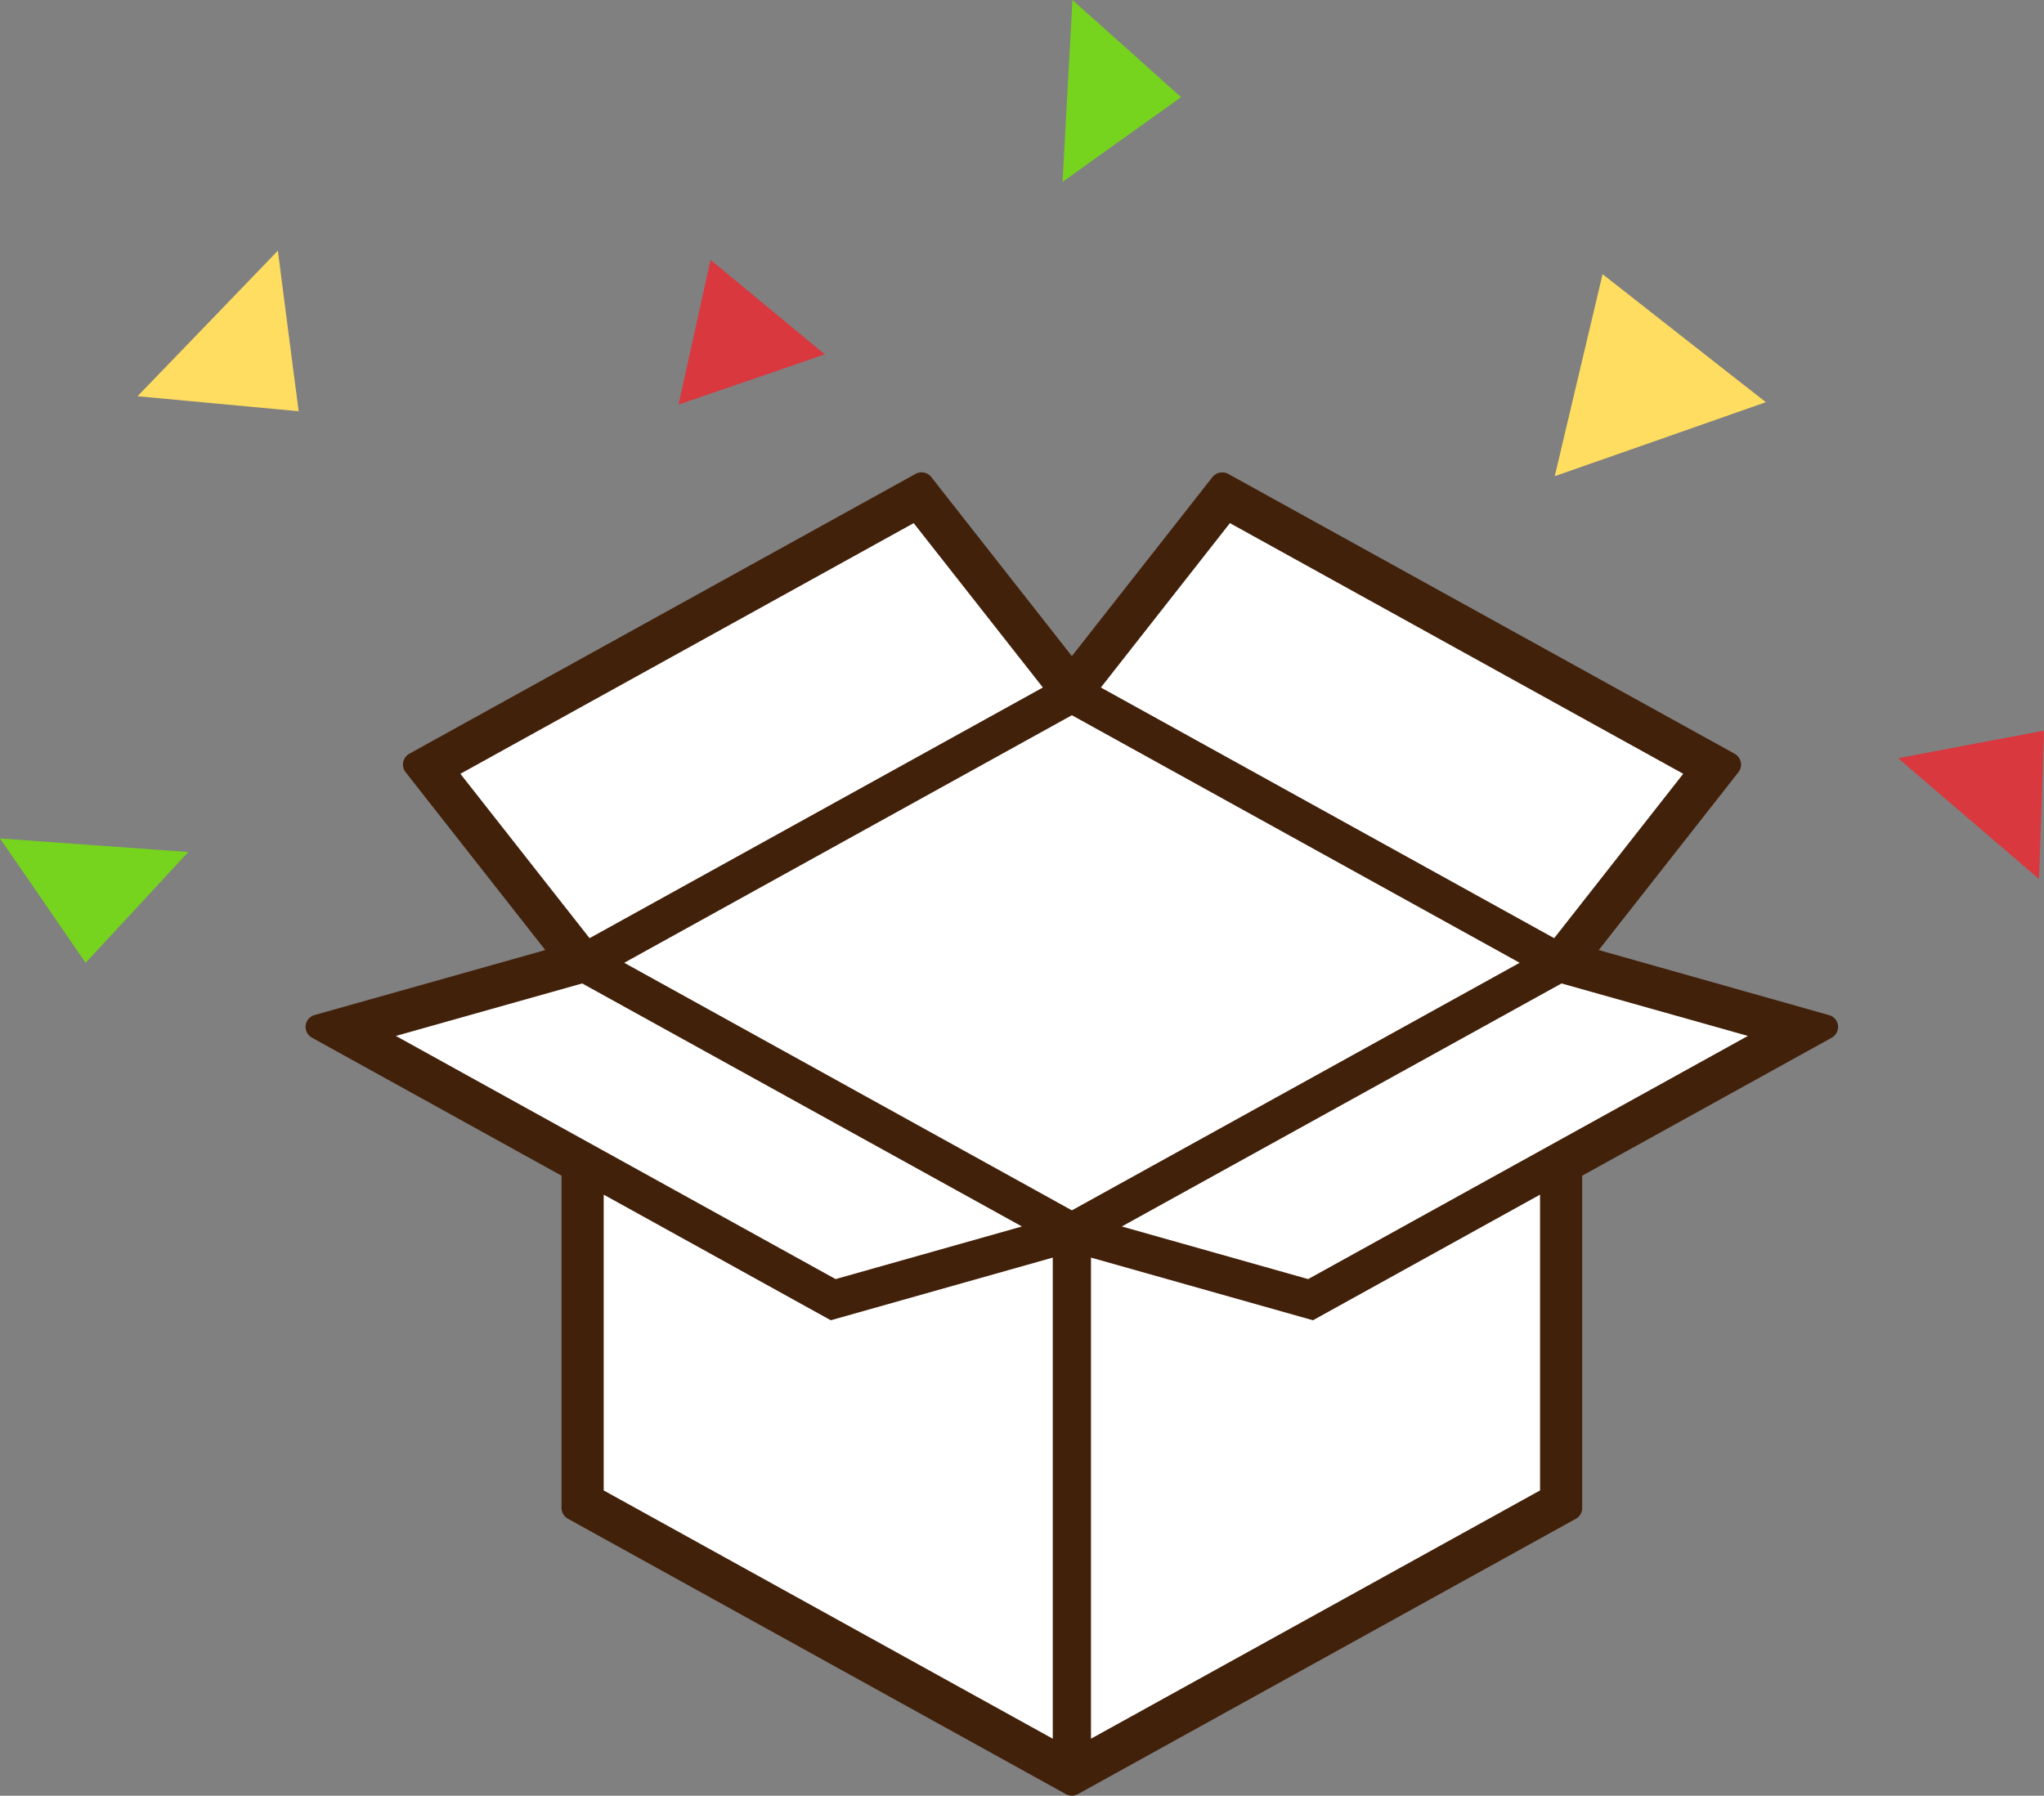 <svg xmlns="http://www.w3.org/2000/svg" viewBox="0 0 144.47 126.94"><rect x="0" y="0" width="144.47" height="126.94" fill="#808080" stroke="none"/><defs><style>.cls-1{fill:#42210b;}.cls-2{fill:#fff;}.cls-3{fill:#ffdd60;}.cls-4{fill:#76d31e;}.cls-5{fill:#d9383f;}</style></defs><g id="レイヤー_2" data-name="レイヤー 2"><g id="レイヤー_2-2" data-name="レイヤー 2"><path class="cls-1" d="M129.91,72.5a.86.86,0,0,0-.63-.74h0L113,67.16l9.87-12.57a.86.86,0,0,0,.17-.71.9.9,0,0,0-.44-.6L86.81,33.5a.89.89,0,0,0-1.11.22L75.76,46.38,65.82,33.72a.87.87,0,0,0-.69-.33.91.91,0,0,0-.42.11L28.93,53.28a.89.89,0,0,0-.43.59.88.88,0,0,0,.17.72l9.87,12.57L22.25,71.75a.87.87,0,0,0-.19,1.61l17.63,9.75V106.6a.86.86,0,0,0,.45.76l35.2,19.47a.89.89,0,0,0,.84,0l35.19-19.46a.87.87,0,0,0,.46-.77V83.11l17.63-9.75A.87.87,0,0,0,129.91,72.5Z"/><polygon class="cls-2" points="86.93 36.98 118.97 54.7 109.85 66.32 77.81 48.6 86.93 36.98"/><polygon class="cls-2" points="32.54 54.7 64.58 36.98 73.71 48.6 41.67 66.32 32.54 54.7"/><polygon class="cls-2" points="27.98 73.23 41.15 69.52 72.23 86.7 59.06 90.42 27.98 73.23"/><polygon class="cls-2" points="74.41 122.91 42.67 105.36 42.67 84.45 58.72 93.33 74.41 88.9 74.41 122.91"/><polygon class="cls-2" points="75.76 85.56 44.12 68.06 75.76 50.56 107.41 68.06 75.76 85.56"/><polygon class="cls-2" points="108.85 105.36 77.11 122.91 77.11 88.9 92.8 93.33 108.85 84.45 108.85 105.36"/><polygon class="cls-2" points="92.46 90.42 79.29 86.7 110.37 69.52 123.54 73.23 92.46 90.42"/><polygon class="cls-3" points="113.27 19.38 119.04 23.91 124.81 28.43 117.35 31.05 109.89 33.66 111.58 26.52 113.27 19.38"/><polygon class="cls-4" points="6.05 68.06 3.03 63.67 0 59.27 6.65 59.75 13.31 60.23 9.68 64.15 6.05 68.06"/><polygon class="cls-4" points="83.48 6.87 79.29 9.86 75.1 12.86 75.45 6.43 75.8 0 79.64 3.43 83.48 6.87"/><polygon class="cls-3" points="21.11 29.07 15.41 28.54 9.72 28.01 14.68 22.87 19.64 17.72 20.37 23.39 21.11 29.07"/><polygon class="cls-5" points="144.47 51.65 144.3 56.9 144.12 62.14 139.14 57.87 134.16 53.6 139.31 52.62 144.47 51.65"/><polygon class="cls-5" points="50.22 18.37 54.26 21.71 58.3 25.05 53.13 26.83 47.96 28.6 49.09 23.49 50.22 18.37"/></g></g></svg>